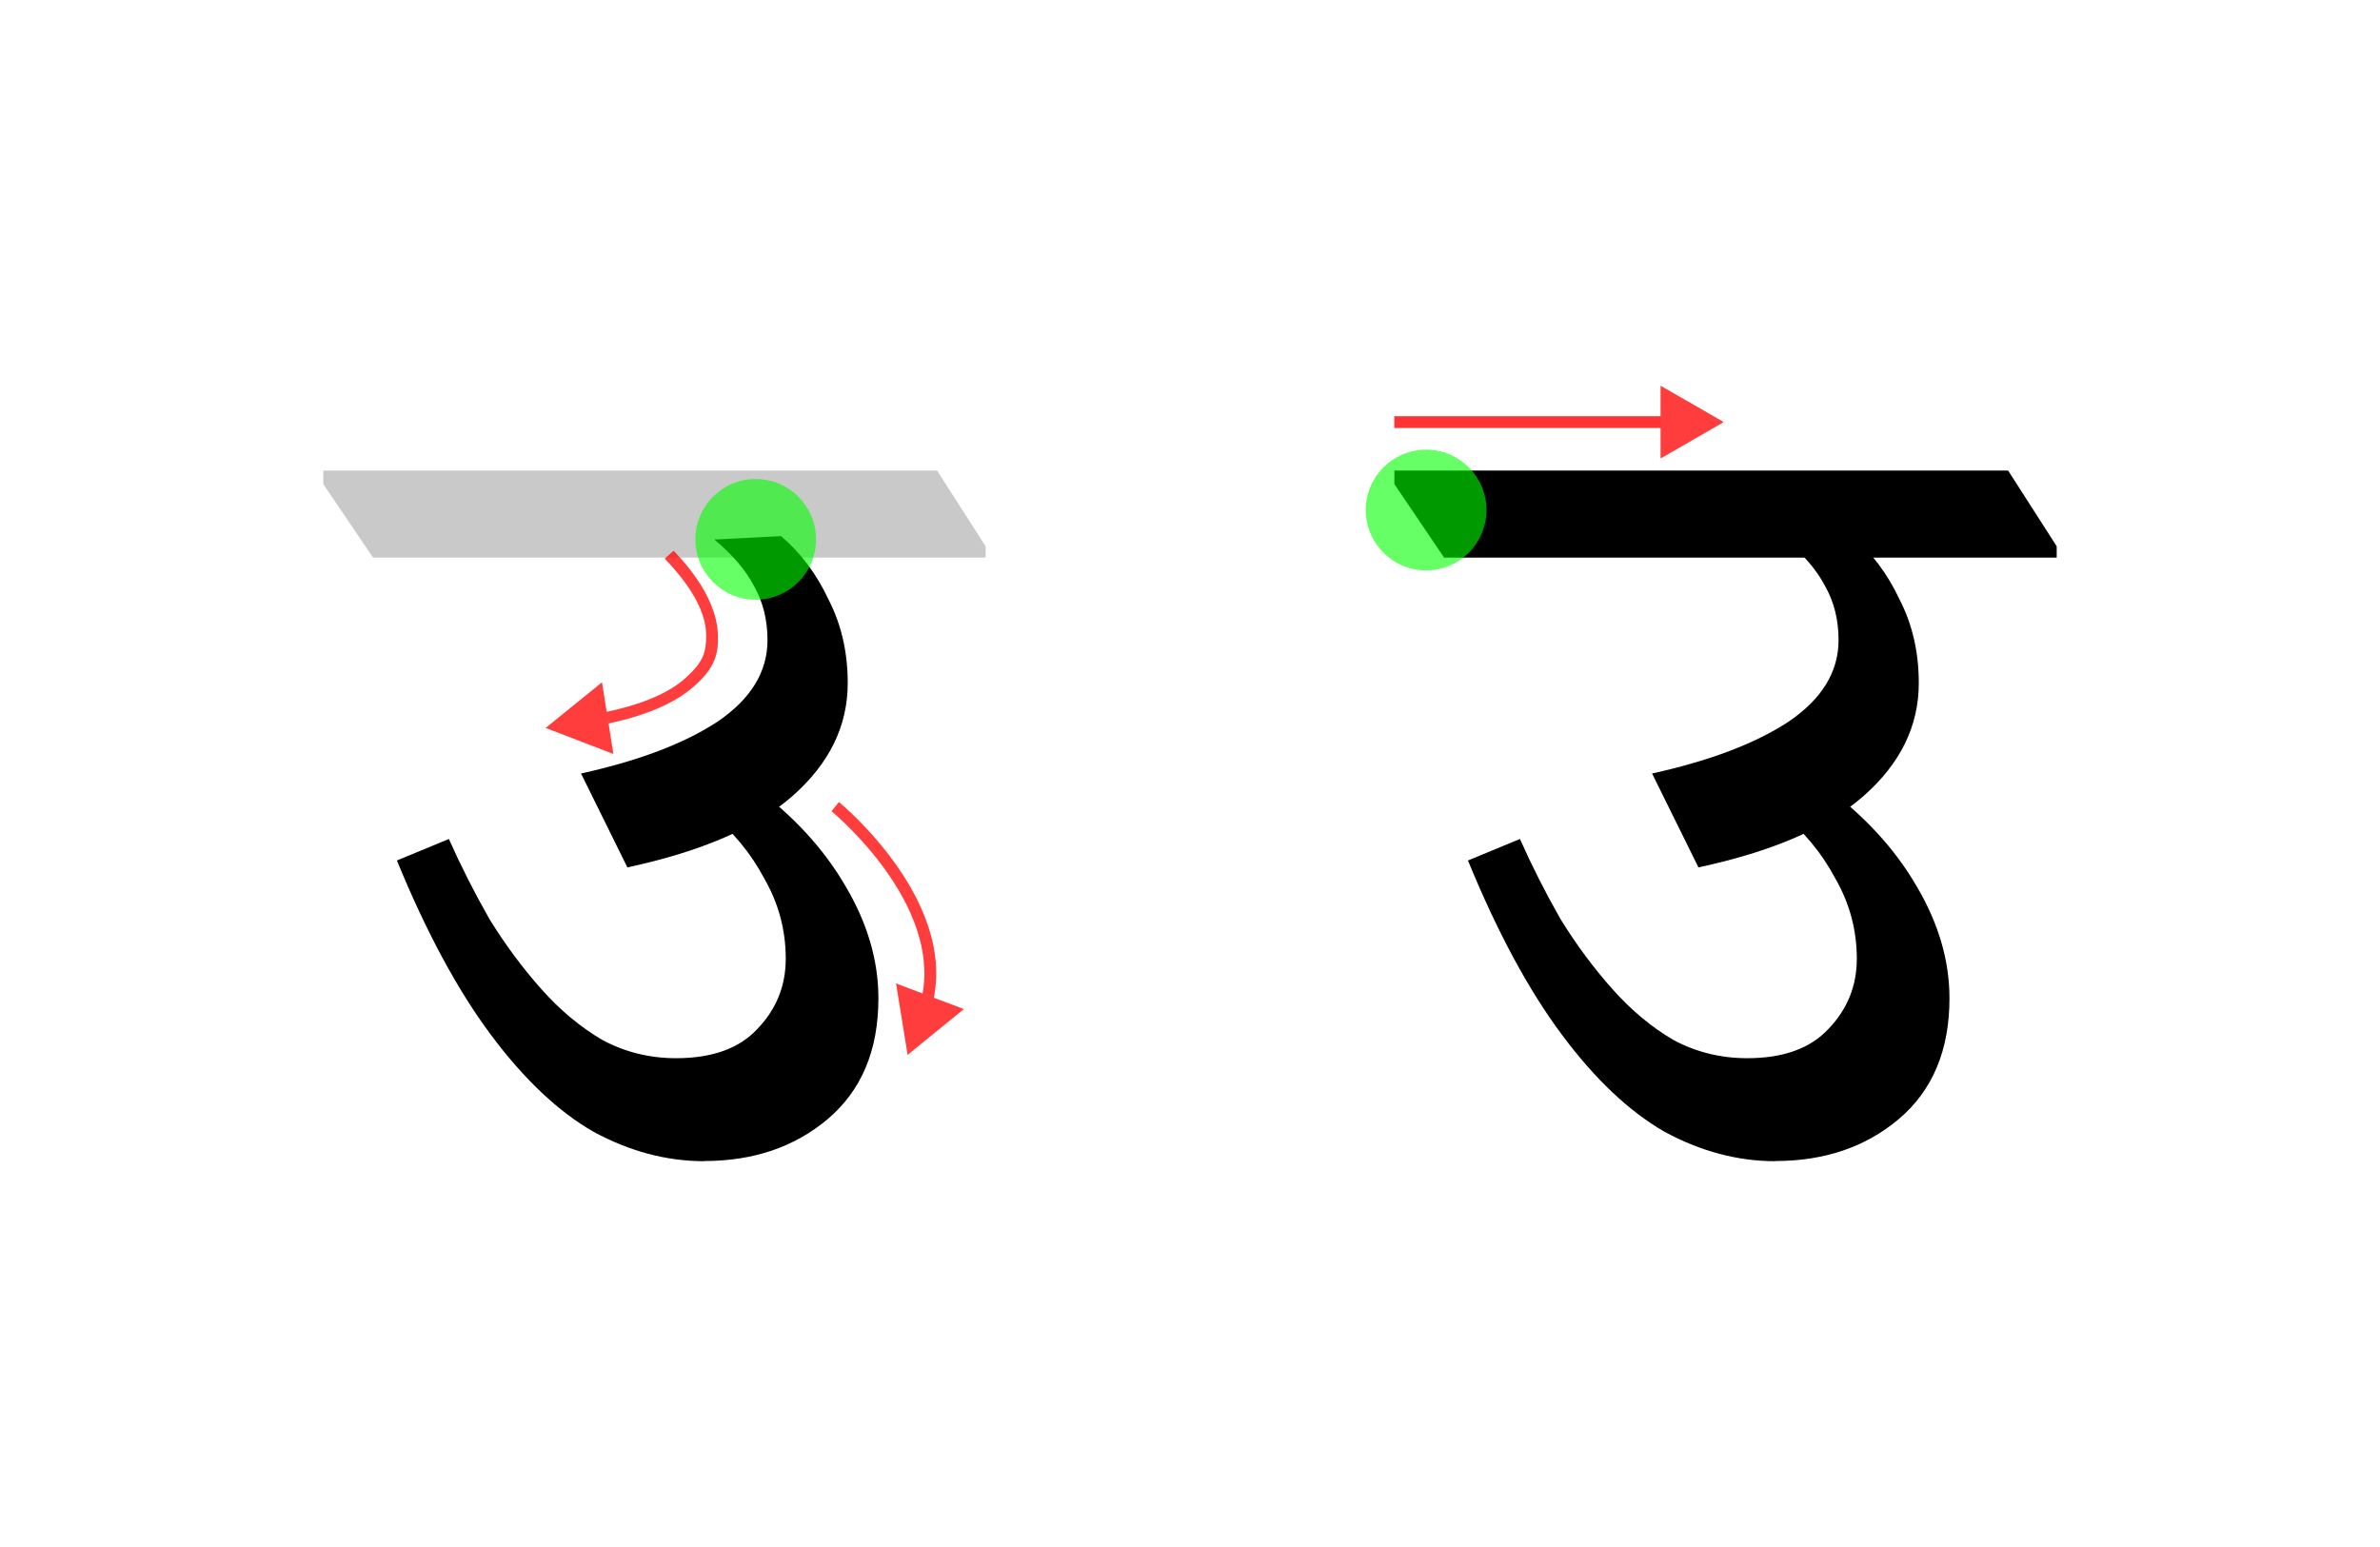<?xml version="1.0" encoding="UTF-8" standalone="no"?>
<!-- Created with Inkscape (http://www.inkscape.org/) -->

<svg
   width="100"
   height="65"
   viewBox="0 0 26.458 17.198"
   version="1.1"
   id="svg5"
   sodipodi:docname="Devanagari_उ_stroke_order.svg"
   inkscape:version="1.2.1 (9c6d41e410, 2022-07-14)"
   xml:space="preserve"
   xmlns:inkscape="http://www.inkscape.org/namespaces/inkscape"
   xmlns:sodipodi="http://sodipodi.sourceforge.net/DTD/sodipodi-0.dtd"
   xmlns:xlink="http://www.w3.org/1999/xlink"
   xmlns="http://www.w3.org/2000/svg"
   xmlns:svg="http://www.w3.org/2000/svg"><sodipodi:namedview
     id="namedview7"
     pagecolor="#505050"
     bordercolor="#eeeeee"
     borderopacity="1"
     inkscape:showpageshadow="0"
     inkscape:pageopacity="0"
     inkscape:pagecheckerboard="0"
     inkscape:deskcolor="#505050"
     inkscape:document-units="mm"
     showgrid="false"
     inkscape:zoom="8.0000001"
     inkscape:cx="59.312499"
     inkscape:cy="23.9375"
     inkscape:window-width="1920"
     inkscape:window-height="991"
     inkscape:window-x="-9"
     inkscape:window-y="-9"
     inkscape:window-maximized="1"
     inkscape:current-layer="svg5"
     showguides="true" /><defs
     id="defs2"><linearGradient
       inkscape:collect="always"
       id="linearGradient3840"><stop
         style="stop-color:#ff0c0c;stop-opacity:1;"
         offset="0"
         id="stop3836" /><stop
         style="stop-color:#ff0c0c;stop-opacity:0;"
         offset="1"
         id="stop3838" /></linearGradient><radialGradient
       inkscape:collect="always"
       xlink:href="#linearGradient3840"
       id="radialGradient3842"
       cx="37.284"
       cy="19.75"
       fx="37.284"
       fy="19.75"
       r="1.09"
       gradientTransform="matrix(1,0,0,1.165,0,-3.253)"
       gradientUnits="userSpaceOnUse" /></defs><g
     id="g11348"
     inkscape:label="2"
     transform="translate(6.124,0.15)"><path
       style="font-size:12.565px;line-height:0.95;font-family:'Noto Serif Devanagari';-inkscape-font-specification:'Noto Serif Devanagari';text-align:center;text-anchor:middle;opacity:1;fill:#000000;fill-opacity:1;stroke:none;stroke-width:0.131;stroke-opacity:1"
       d="M 10.067,21.257 9.514,20.44 V 20.289 H 16.337 l 0.54,0.842 v 0.126 z"
       transform="translate(-0.137,-15.208)"
       id="path11338" /><path
       style="font-size:12.565px;line-height:0.95;font-family:'Noto Serif Devanagari';-inkscape-font-specification:'Noto Serif Devanagari';text-align:center;text-anchor:middle;opacity:1;stroke:none;stroke-width:0.131;stroke-opacity:1"
       d="m 12.894,24.7 -0.515,-1.043 q 0.968,-0.214 1.52,-0.578 0.553,-0.377 0.553,-0.905 0,-0.339 -0.151,-0.603 -0.138,-0.264 -0.44,-0.515 l 0.741,-0.038 q 0.327,0.276 0.528,0.704 0.214,0.415 0.214,0.93 0,0.716 -0.616,1.257 -0.603,0.528 -1.835,0.792 z"
       transform="translate(-0.137,-15.208)"
       id="path11340" /><path
       style="font-size:12.565px;line-height:0.95;font-family:'Noto Serif Devanagari';-inkscape-font-specification:'Noto Serif Devanagari';text-align:center;text-anchor:middle;opacity:1;stroke:none;stroke-width:0.131;stroke-opacity:1"
       d="m 13.749,27.967 q -0.628,0 -1.231,-0.327 -0.591,-0.339 -1.143,-1.081 -0.553,-0.741 -1.043,-1.935 l 0.578,-0.239 q 0.201,0.452 0.452,0.892 0.264,0.427 0.578,0.779 0.314,0.352 0.679,0.565 0.377,0.201 0.817,0.201 0.603,0 0.905,-0.327 0.314,-0.327 0.314,-0.779 0,-0.477 -0.239,-0.892 -0.226,-0.427 -0.628,-0.754 l 0.503,-0.276 q 0.666,0.49 1.03,1.118 0.364,0.616 0.364,1.244 0,0.867 -0.565,1.344 -0.553,0.465 -1.37,0.465 z"
       transform="translate(-0.137,-15.208)"
       id="path11342" /></g><g
     id="g4913"
     inkscape:label="1"
     transform="translate(-5.783,0.15)"><path
       style="font-size:12.565px;line-height:0.95;font-family:'Noto Serif Devanagari';-inkscape-font-specification:'Noto Serif Devanagari';text-align:center;text-anchor:middle;opacity:1;fill:#c9c9c9;fill-opacity:1;stroke:none;stroke-width:0.131;stroke-opacity:1"
       d="M 10.067,21.257 9.514,20.44 V 20.289 H 16.337 l 0.54,0.842 v 0.126 z"
       transform="translate(-0.137,-15.208)"
       id="path11322" /><path
       style="font-size:12.565px;line-height:0.95;font-family:'Noto Serif Devanagari';-inkscape-font-specification:'Noto Serif Devanagari';text-align:center;text-anchor:middle;opacity:1;stroke:none;stroke-width:0.131;stroke-opacity:1"
       d="m 12.894,24.7 -0.515,-1.043 q 0.968,-0.214 1.52,-0.578 0.553,-0.377 0.553,-0.905 0,-0.339 -0.151,-0.603 -0.138,-0.264 -0.44,-0.515 l 0.741,-0.038 q 0.327,0.276 0.528,0.704 0.214,0.415 0.214,0.93 0,0.716 -0.616,1.257 -0.603,0.528 -1.835,0.792 z"
       transform="translate(-0.137,-15.208)"
       id="path11320" /><path
       style="font-size:12.565px;line-height:0.95;font-family:'Noto Serif Devanagari';-inkscape-font-specification:'Noto Serif Devanagari';text-align:center;text-anchor:middle;opacity:1;stroke:none;stroke-width:0.131;stroke-opacity:1"
       d="m 13.749,27.967 q -0.628,0 -1.231,-0.327 -0.591,-0.339 -1.143,-1.081 -0.553,-0.741 -1.043,-1.935 l 0.578,-0.239 q 0.201,0.452 0.452,0.892 0.264,0.427 0.578,0.779 0.314,0.352 0.679,0.565 0.377,0.201 0.817,0.201 0.603,0 0.905,-0.327 0.314,-0.327 0.314,-0.779 0,-0.477 -0.239,-0.892 -0.226,-0.427 -0.628,-0.754 l 0.503,-0.276 q 0.666,0.49 1.03,1.118 0.364,0.616 0.364,1.244 0,0.867 -0.565,1.344 -0.553,0.465 -1.37,0.465 z"
       transform="translate(-0.137,-15.208)"
       id="path996" /></g><g
     id="g18308"
     inkscape:label="Arrows"
     transform="translate(-17.894,-15.058)"
     style="opacity:0.8;stroke:#ff0c0c;stroke-opacity:1"><g
       id="path11258"
       transform="translate(12.111,15.208)"><path
         style="color:#000000;fill:#ff0c0c;stroke:none;-inkscape-stroke:none"
         d="m 15.109,8.766 -0.082,0.102 c 0,0 0.346,0.284 0.639,0.711 0.292,0.427 0.522,0.985 0.311,1.541 l 0.123,0.047 C 16.333,10.553 16.078,9.948 15.773,9.504 15.469,9.06 15.109,8.766 15.109,8.766 Z"
         id="path11528" /><g
         id="g11518"><g
           id="path11520"><path
             style="color:#000000;fill:#ff0c0c;fill-rule:evenodd;stroke:none;stroke-width:0.066pt;-inkscape-stroke:none"
             d="m 15.904,11.496 -0.105,-0.646 0.612,0.233 z"
             id="path11524" /><path
             style="color:#000000;fill:#ff0c0c;fill-rule:evenodd;stroke:none;-inkscape-stroke:none"
             d="m 15.744,10.783 0.129,0.795 0.059,-0.049 0.566,-0.461 z m 0.109,0.135 0.473,0.178 -0.391,0.32 z"
             id="path11526" /></g></g></g><g
       id="path11427"
       transform="translate(19.648,15.02)"><path
         style="color:#000000;fill:#ff0c0c;stroke:none;-inkscape-stroke:none"
         d="m 5.735,6.16 -0.1,0.088 c 0.056,0.063 0.459,0.455 0.461,0.848 C 6.097,7.289 6.068,7.391 5.873,7.57 5.677,7.751 5.326,7.904 4.76,7.994 L 4.781,8.123 C 5.363,8.03 5.734,7.869 5.961,7.668 6.188,7.467 6.235,7.319 6.227,7.092 6.21,6.637 5.804,6.239 5.735,6.16 Z"
         id="path11514"
         sodipodi:nodetypes="ccssccssc" /><g
         id="g11504"><g
           id="path11506"><path
             style="color:#000000;fill:#ff0c0c;fill-rule:evenodd;stroke:none;stroke-width:0.066pt;-inkscape-stroke:none"
             d="M 4.398,8.118 4.905,7.705 5.009,8.352 Z"
             id="path11510" /><path
             style="color:#000000;fill:#ff0c0c;fill-rule:evenodd;stroke:none;-inkscape-stroke:none"
             d="m 4.938,7.623 -0.627,0.508 0.072,0.027 0.682,0.262 z M 4.875,7.787 4.953,8.283 4.486,8.104 Z"
             id="path11512" /></g></g></g><g
       id="g3853"
       inkscape:label="path3853"
       transform="translate(-0.339)"><path
         style="color:#000000;opacity:1;fill:#ff0000;fill-opacity:1;stroke:none"
         d="m 33.733,19.685 v 0.131 h 3.193 v -0.131 z"
         id="path7537" /><path
         style="color:#000000;opacity:1;fill:#ff0c0c;fill-rule:evenodd;stroke-width:0.066pt"
         d="m 37.305,19.75 -0.567,0.328 v -0.655 z"
         id="path7533" /><path
         style="color:#000000;opacity:0.8;fill:url(#radialGradient3842);fill-opacity:1;fill-rule:evenodd;stroke:none"
         d="m 36.694,19.347 v 0.807 l 0.697,-0.402 -0.064,-0.039 z m 0.088,0.152 0.434,0.252 -0.434,0.25 z"
         id="path7535" /></g></g><g
     id="g3848"
     inkscape:label="Start markers"
     transform="translate(-0.397,0.025)"><circle
       r="0.671"
       clip-path="none"
       cy="20.727"
       cx="33.748"
       id="circle5433"
       style="opacity:0.6;fill:#00ff00;fill-opacity:1;stroke:none;stroke-width:0.268;stroke-linecap:round;stroke-linejoin:miter;stroke-miterlimit:4;stroke-dasharray:none;stroke-dashoffset:0;stroke-opacity:1"
       transform="translate(-17.497,-15.082)" /><circle
       r="0.671"
       clip-path="none"
       cy="20.727"
       cx="33.748"
       id="circle3855"
       style="opacity:0.6;fill:#00ff00;fill-opacity:1;stroke:none;stroke-width:0.268;stroke-linecap:round;stroke-linejoin:miter;stroke-miterlimit:4;stroke-dasharray:none;stroke-dashoffset:0;stroke-opacity:1"
       transform="translate(-24.95,-14.756)" /></g></svg>
